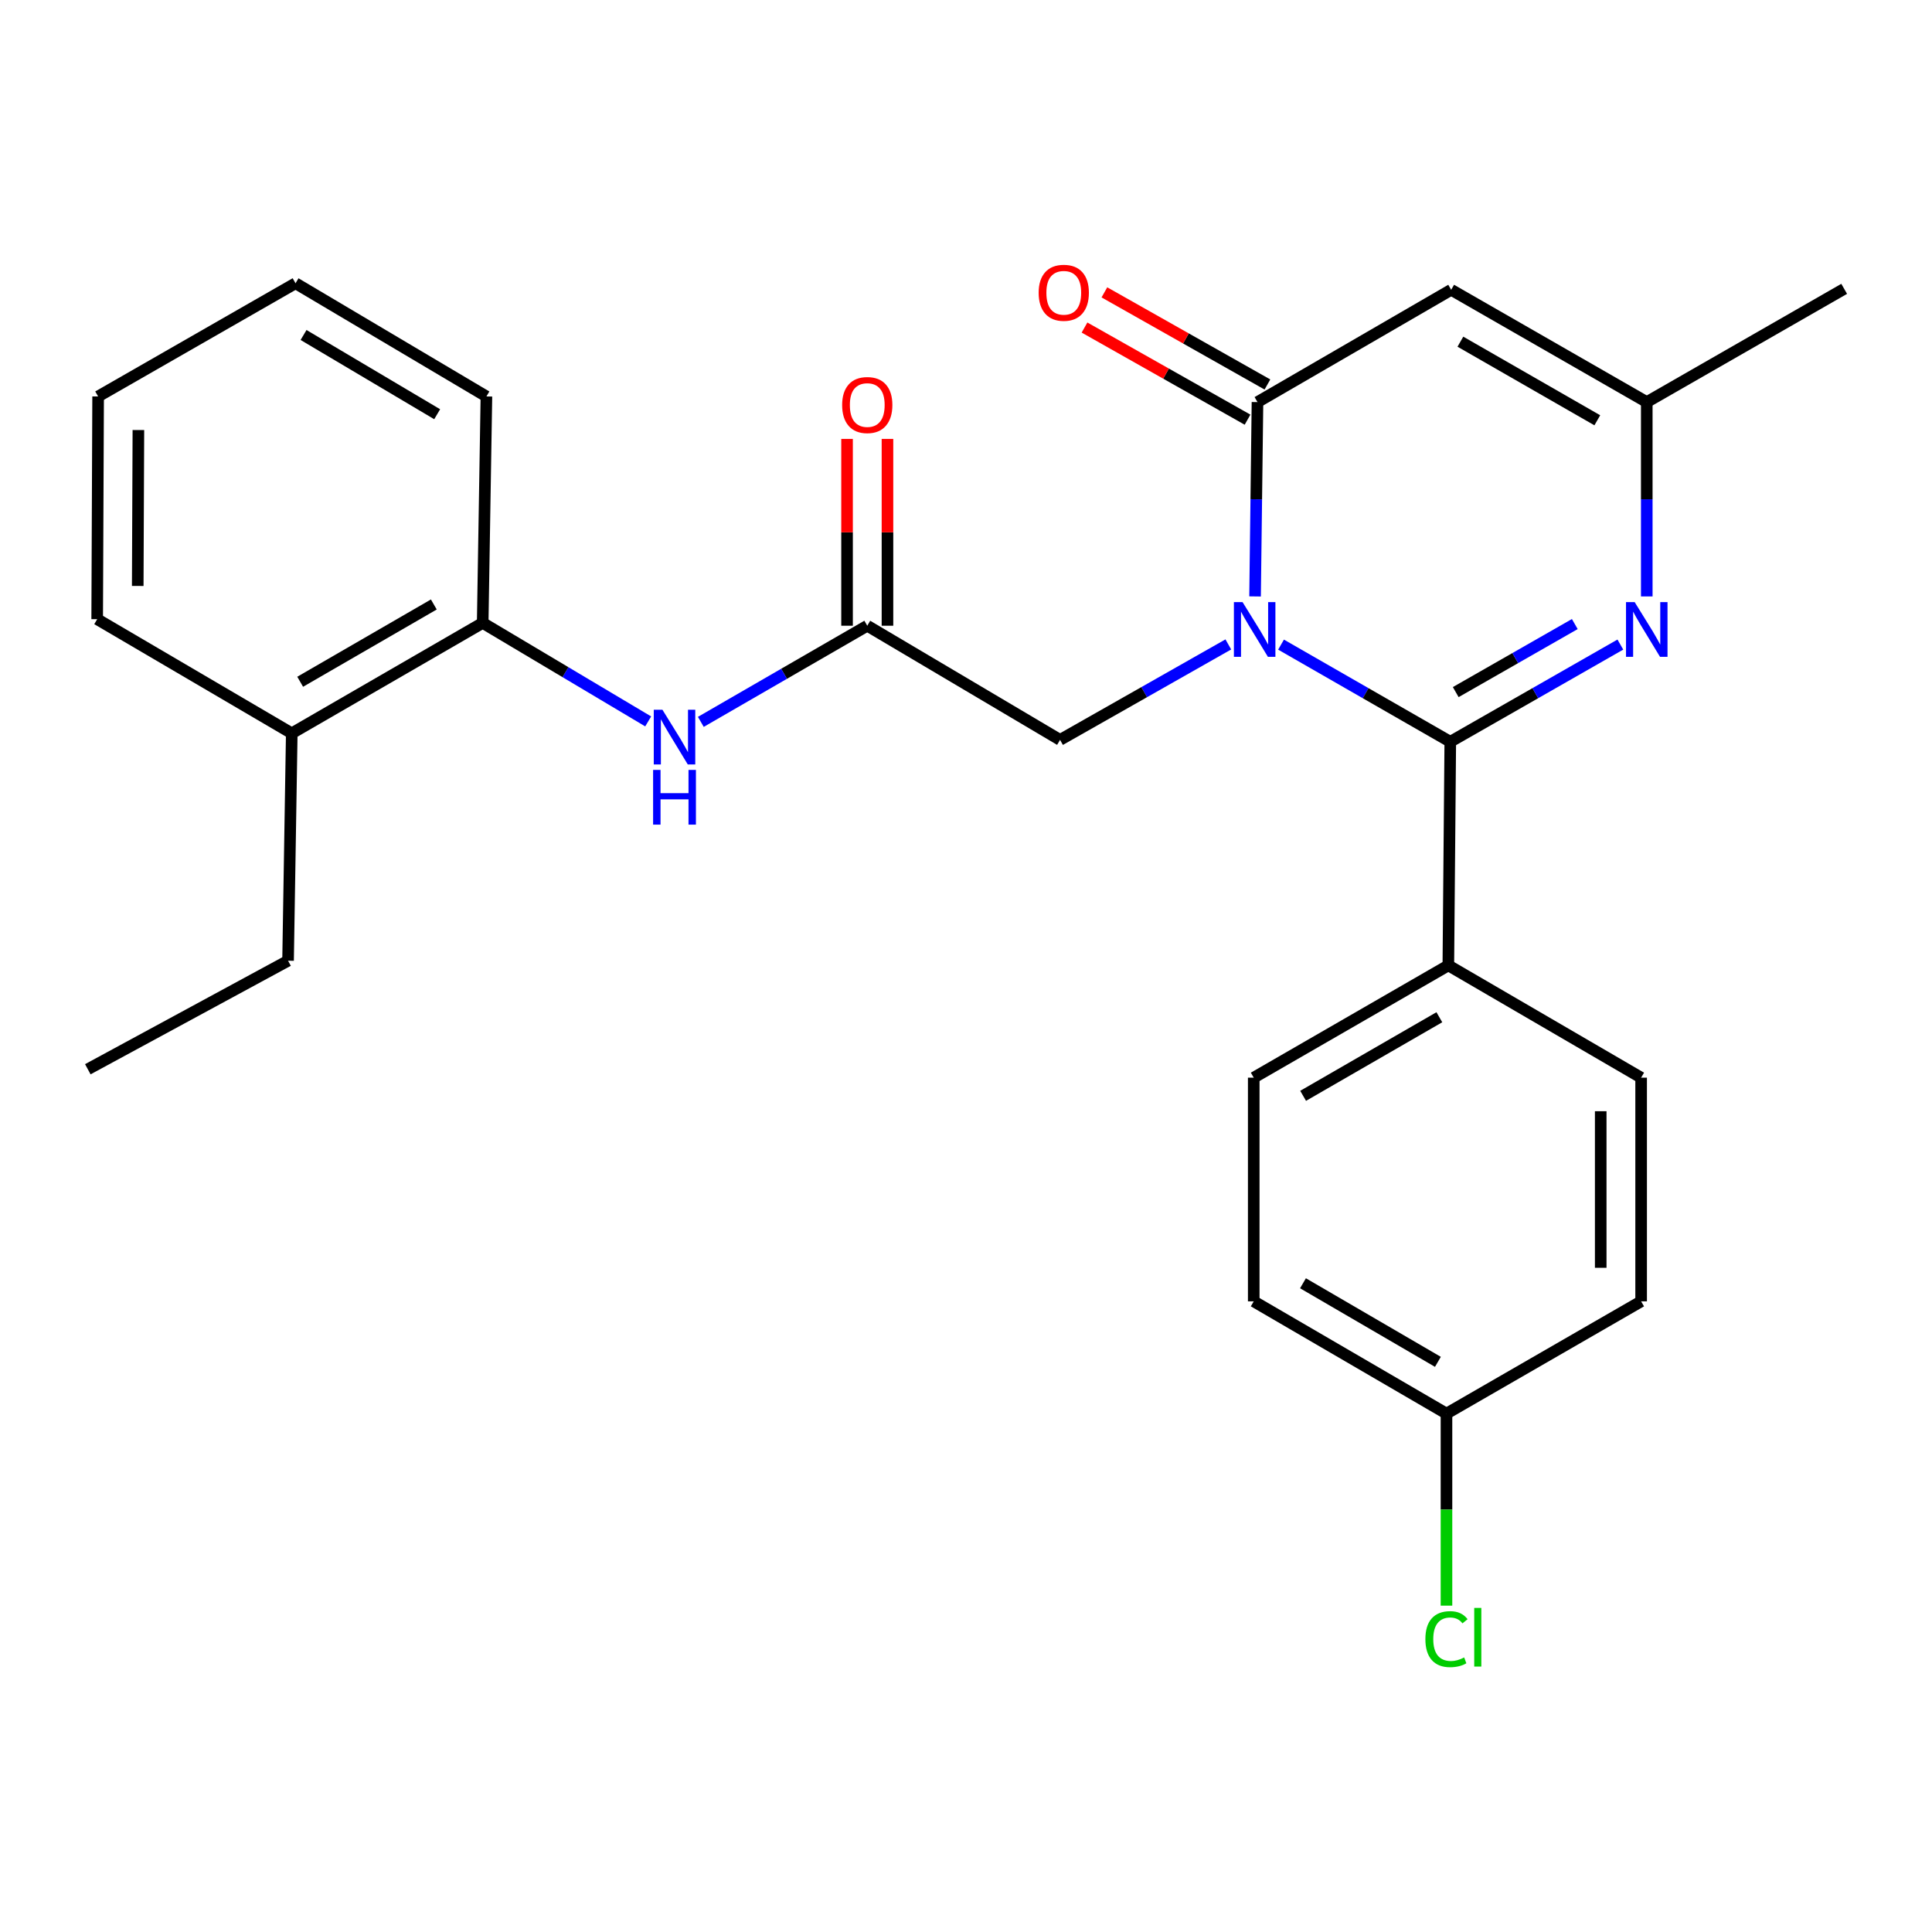 <?xml version='1.0' encoding='iso-8859-1'?>
<svg version='1.1' baseProfile='full'
              xmlns='http://www.w3.org/2000/svg'
                      xmlns:rdkit='http://www.rdkit.org/xml'
                      xmlns:xlink='http://www.w3.org/1999/xlink'
                  xml:space='preserve'
width='1000px' height='1000px' viewBox='0 0 1000 1000'>
<!-- END OF HEADER -->
<rect style='opacity:1.0;fill:#FFFFFF;stroke:none' width='1000' height='1000' x='0' y='0'> </rect>
<path class='bond-0' d='M 663.067,333.655 L 706.863,358.798' style='fill:none;fill-rule:evenodd;stroke:#0000FF;stroke-width:6px;stroke-linecap:butt;stroke-linejoin:miter;stroke-opacity:1' />
<path class='bond-0' d='M 706.863,358.798 L 750.659,383.941' style='fill:none;fill-rule:evenodd;stroke:#000000;stroke-width:6px;stroke-linecap:butt;stroke-linejoin:miter;stroke-opacity:1' />
<path class='bond-1' d='M 649.621,308.711 L 650.246,258.415' style='fill:none;fill-rule:evenodd;stroke:#0000FF;stroke-width:6px;stroke-linecap:butt;stroke-linejoin:miter;stroke-opacity:1' />
<path class='bond-1' d='M 650.246,258.415 L 650.872,208.119' style='fill:none;fill-rule:evenodd;stroke:#000000;stroke-width:6px;stroke-linecap:butt;stroke-linejoin:miter;stroke-opacity:1' />
<path class='bond-6' d='M 635.773,333.55 L 592.226,358.258' style='fill:none;fill-rule:evenodd;stroke:#0000FF;stroke-width:6px;stroke-linecap:butt;stroke-linejoin:miter;stroke-opacity:1' />
<path class='bond-6' d='M 592.226,358.258 L 548.679,382.965' style='fill:none;fill-rule:evenodd;stroke:#000000;stroke-width:6px;stroke-linecap:butt;stroke-linejoin:miter;stroke-opacity:1' />
<path class='bond-2' d='M 750.659,383.941 L 794.678,358.784' style='fill:none;fill-rule:evenodd;stroke:#000000;stroke-width:6px;stroke-linecap:butt;stroke-linejoin:miter;stroke-opacity:1' />
<path class='bond-2' d='M 794.678,358.784 L 838.696,333.626' style='fill:none;fill-rule:evenodd;stroke:#0000FF;stroke-width:6px;stroke-linecap:butt;stroke-linejoin:miter;stroke-opacity:1' />
<path class='bond-2' d='M 753.486,358.233 L 784.298,340.623' style='fill:none;fill-rule:evenodd;stroke:#000000;stroke-width:6px;stroke-linecap:butt;stroke-linejoin:miter;stroke-opacity:1' />
<path class='bond-2' d='M 784.298,340.623 L 815.111,323.013' style='fill:none;fill-rule:evenodd;stroke:#0000FF;stroke-width:6px;stroke-linecap:butt;stroke-linejoin:miter;stroke-opacity:1' />
<path class='bond-8' d='M 750.659,383.941 L 749.66,499.684' style='fill:none;fill-rule:evenodd;stroke:#000000;stroke-width:6px;stroke-linecap:butt;stroke-linejoin:miter;stroke-opacity:1' />
<path class='bond-3' d='M 650.872,208.119 L 751.124,149.992' style='fill:none;fill-rule:evenodd;stroke:#000000;stroke-width:6px;stroke-linecap:butt;stroke-linejoin:miter;stroke-opacity:1' />
<path class='bond-10' d='M 656.018,199.014 L 613.826,175.17' style='fill:none;fill-rule:evenodd;stroke:#000000;stroke-width:6px;stroke-linecap:butt;stroke-linejoin:miter;stroke-opacity:1' />
<path class='bond-10' d='M 613.826,175.17 L 571.633,151.325' style='fill:none;fill-rule:evenodd;stroke:#FF0000;stroke-width:6px;stroke-linecap:butt;stroke-linejoin:miter;stroke-opacity:1' />
<path class='bond-10' d='M 645.726,217.224 L 603.534,193.38' style='fill:none;fill-rule:evenodd;stroke:#000000;stroke-width:6px;stroke-linecap:butt;stroke-linejoin:miter;stroke-opacity:1' />
<path class='bond-10' d='M 603.534,193.38 L 561.342,169.536' style='fill:none;fill-rule:evenodd;stroke:#FF0000;stroke-width:6px;stroke-linecap:butt;stroke-linejoin:miter;stroke-opacity:1' />
<path class='bond-26' d='M 852.364,308.712 L 852.364,258.415' style='fill:none;fill-rule:evenodd;stroke:#0000FF;stroke-width:6px;stroke-linecap:butt;stroke-linejoin:miter;stroke-opacity:1' />
<path class='bond-26' d='M 852.364,258.415 L 852.364,208.119' style='fill:none;fill-rule:evenodd;stroke:#000000;stroke-width:6px;stroke-linecap:butt;stroke-linejoin:miter;stroke-opacity:1' />
<path class='bond-4' d='M 751.124,149.992 L 852.364,208.119' style='fill:none;fill-rule:evenodd;stroke:#000000;stroke-width:6px;stroke-linecap:butt;stroke-linejoin:miter;stroke-opacity:1' />
<path class='bond-4' d='M 755.895,176.851 L 826.763,217.54' style='fill:none;fill-rule:evenodd;stroke:#000000;stroke-width:6px;stroke-linecap:butt;stroke-linejoin:miter;stroke-opacity:1' />
<path class='bond-19' d='M 852.364,208.119 L 954.545,149.504' style='fill:none;fill-rule:evenodd;stroke:#000000;stroke-width:6px;stroke-linecap:butt;stroke-linejoin:miter;stroke-opacity:1' />
<path class='bond-5' d='M 448.892,323.873 L 548.679,382.965' style='fill:none;fill-rule:evenodd;stroke:#000000;stroke-width:6px;stroke-linecap:butt;stroke-linejoin:miter;stroke-opacity:1' />
<path class='bond-7' d='M 448.892,323.873 L 405.82,348.758' style='fill:none;fill-rule:evenodd;stroke:#000000;stroke-width:6px;stroke-linecap:butt;stroke-linejoin:miter;stroke-opacity:1' />
<path class='bond-7' d='M 405.82,348.758 L 362.748,373.643' style='fill:none;fill-rule:evenodd;stroke:#0000FF;stroke-width:6px;stroke-linecap:butt;stroke-linejoin:miter;stroke-opacity:1' />
<path class='bond-11' d='M 459.351,323.873 L 459.351,275.526' style='fill:none;fill-rule:evenodd;stroke:#000000;stroke-width:6px;stroke-linecap:butt;stroke-linejoin:miter;stroke-opacity:1' />
<path class='bond-11' d='M 459.351,275.526 L 459.351,227.178' style='fill:none;fill-rule:evenodd;stroke:#FF0000;stroke-width:6px;stroke-linecap:butt;stroke-linejoin:miter;stroke-opacity:1' />
<path class='bond-11' d='M 438.433,323.873 L 438.433,275.526' style='fill:none;fill-rule:evenodd;stroke:#000000;stroke-width:6px;stroke-linecap:butt;stroke-linejoin:miter;stroke-opacity:1' />
<path class='bond-11' d='M 438.433,275.526 L 438.433,227.178' style='fill:none;fill-rule:evenodd;stroke:#FF0000;stroke-width:6px;stroke-linecap:butt;stroke-linejoin:miter;stroke-opacity:1' />
<path class='bond-9' d='M 335.499,373.4 L 292.67,347.904' style='fill:none;fill-rule:evenodd;stroke:#0000FF;stroke-width:6px;stroke-linecap:butt;stroke-linejoin:miter;stroke-opacity:1' />
<path class='bond-9' d='M 292.67,347.904 L 249.84,322.409' style='fill:none;fill-rule:evenodd;stroke:#000000;stroke-width:6px;stroke-linecap:butt;stroke-linejoin:miter;stroke-opacity:1' />
<path class='bond-13' d='M 749.66,499.684 L 648.931,557.799' style='fill:none;fill-rule:evenodd;stroke:#000000;stroke-width:6px;stroke-linecap:butt;stroke-linejoin:miter;stroke-opacity:1' />
<path class='bond-13' d='M 745.004,526.519 L 674.494,567.2' style='fill:none;fill-rule:evenodd;stroke:#000000;stroke-width:6px;stroke-linecap:butt;stroke-linejoin:miter;stroke-opacity:1' />
<path class='bond-14' d='M 749.66,499.684 L 849.447,557.799' style='fill:none;fill-rule:evenodd;stroke:#000000;stroke-width:6px;stroke-linecap:butt;stroke-linejoin:miter;stroke-opacity:1' />
<path class='bond-12' d='M 249.84,322.409 L 151.017,379.56' style='fill:none;fill-rule:evenodd;stroke:#000000;stroke-width:6px;stroke-linecap:butt;stroke-linejoin:miter;stroke-opacity:1' />
<path class='bond-12' d='M 224.545,312.874 L 155.369,352.88' style='fill:none;fill-rule:evenodd;stroke:#000000;stroke-width:6px;stroke-linecap:butt;stroke-linejoin:miter;stroke-opacity:1' />
<path class='bond-20' d='M 249.84,322.409 L 251.769,205.202' style='fill:none;fill-rule:evenodd;stroke:#000000;stroke-width:6px;stroke-linecap:butt;stroke-linejoin:miter;stroke-opacity:1' />
<path class='bond-21' d='M 151.017,379.56 L 149.1,497.267' style='fill:none;fill-rule:evenodd;stroke:#000000;stroke-width:6px;stroke-linecap:butt;stroke-linejoin:miter;stroke-opacity:1' />
<path class='bond-22' d='M 151.017,379.56 L 50.3,320.492' style='fill:none;fill-rule:evenodd;stroke:#000000;stroke-width:6px;stroke-linecap:butt;stroke-linejoin:miter;stroke-opacity:1' />
<path class='bond-17' d='M 648.931,557.799 L 648.931,673.577' style='fill:none;fill-rule:evenodd;stroke:#000000;stroke-width:6px;stroke-linecap:butt;stroke-linejoin:miter;stroke-opacity:1' />
<path class='bond-16' d='M 849.447,557.799 L 849.447,673.577' style='fill:none;fill-rule:evenodd;stroke:#000000;stroke-width:6px;stroke-linecap:butt;stroke-linejoin:miter;stroke-opacity:1' />
<path class='bond-16' d='M 828.53,575.166 L 828.53,656.21' style='fill:none;fill-rule:evenodd;stroke:#000000;stroke-width:6px;stroke-linecap:butt;stroke-linejoin:miter;stroke-opacity:1' />
<path class='bond-15' d='M 748.696,731.68 L 849.447,673.577' style='fill:none;fill-rule:evenodd;stroke:#000000;stroke-width:6px;stroke-linecap:butt;stroke-linejoin:miter;stroke-opacity:1' />
<path class='bond-18' d='M 748.696,731.68 L 748.696,781.38' style='fill:none;fill-rule:evenodd;stroke:#000000;stroke-width:6px;stroke-linecap:butt;stroke-linejoin:miter;stroke-opacity:1' />
<path class='bond-18' d='M 748.696,781.38 L 748.696,831.081' style='fill:none;fill-rule:evenodd;stroke:#00CC00;stroke-width:6px;stroke-linecap:butt;stroke-linejoin:miter;stroke-opacity:1' />
<path class='bond-27' d='M 748.696,731.68 L 648.931,673.577' style='fill:none;fill-rule:evenodd;stroke:#000000;stroke-width:6px;stroke-linecap:butt;stroke-linejoin:miter;stroke-opacity:1' />
<path class='bond-27' d='M 744.258,704.889 L 674.423,664.217' style='fill:none;fill-rule:evenodd;stroke:#000000;stroke-width:6px;stroke-linecap:butt;stroke-linejoin:miter;stroke-opacity:1' />
<path class='bond-24' d='M 251.769,205.202 L 152.97,146.611' style='fill:none;fill-rule:evenodd;stroke:#000000;stroke-width:6px;stroke-linecap:butt;stroke-linejoin:miter;stroke-opacity:1' />
<path class='bond-24' d='M 226.28,214.405 L 157.12,173.391' style='fill:none;fill-rule:evenodd;stroke:#000000;stroke-width:6px;stroke-linecap:butt;stroke-linejoin:miter;stroke-opacity:1' />
<path class='bond-23' d='M 149.1,497.267 L 45.455,553.441' style='fill:none;fill-rule:evenodd;stroke:#000000;stroke-width:6px;stroke-linecap:butt;stroke-linejoin:miter;stroke-opacity:1' />
<path class='bond-28' d='M 50.3,320.492 L 50.788,205.202' style='fill:none;fill-rule:evenodd;stroke:#000000;stroke-width:6px;stroke-linecap:butt;stroke-linejoin:miter;stroke-opacity:1' />
<path class='bond-28' d='M 71.291,303.287 L 71.632,222.584' style='fill:none;fill-rule:evenodd;stroke:#000000;stroke-width:6px;stroke-linecap:butt;stroke-linejoin:miter;stroke-opacity:1' />
<path class='bond-25' d='M 152.97,146.611 L 50.788,205.202' style='fill:none;fill-rule:evenodd;stroke:#000000;stroke-width:6px;stroke-linecap:butt;stroke-linejoin:miter;stroke-opacity:1' />
<path  class='atom-0' d='M 643.148 311.654
L 652.428 326.654
Q 653.348 328.134, 654.828 330.814
Q 656.308 333.494, 656.388 333.654
L 656.388 311.654
L 660.148 311.654
L 660.148 339.974
L 656.268 339.974
L 646.308 323.574
Q 645.148 321.654, 643.908 319.454
Q 642.708 317.254, 642.348 316.574
L 642.348 339.974
L 638.668 339.974
L 638.668 311.654
L 643.148 311.654
' fill='#0000FF'/>
<path  class='atom-3' d='M 846.104 311.654
L 855.384 326.654
Q 856.304 328.134, 857.784 330.814
Q 859.264 333.494, 859.344 333.654
L 859.344 311.654
L 863.104 311.654
L 863.104 339.974
L 859.224 339.974
L 849.264 323.574
Q 848.104 321.654, 846.864 319.454
Q 845.664 317.254, 845.304 316.574
L 845.304 339.974
L 841.624 339.974
L 841.624 311.654
L 846.104 311.654
' fill='#0000FF'/>
<path  class='atom-8' d='M 342.868 367.352
L 352.148 382.352
Q 353.068 383.832, 354.548 386.512
Q 356.028 389.192, 356.108 389.352
L 356.108 367.352
L 359.868 367.352
L 359.868 395.672
L 355.988 395.672
L 346.028 379.272
Q 344.868 377.352, 343.628 375.152
Q 342.428 372.952, 342.068 372.272
L 342.068 395.672
L 338.388 395.672
L 338.388 367.352
L 342.868 367.352
' fill='#0000FF'/>
<path  class='atom-8' d='M 338.048 398.504
L 341.888 398.504
L 341.888 410.544
L 356.368 410.544
L 356.368 398.504
L 360.208 398.504
L 360.208 426.824
L 356.368 426.824
L 356.368 413.744
L 341.888 413.744
L 341.888 426.824
L 338.048 426.824
L 338.048 398.504
' fill='#0000FF'/>
<path  class='atom-11' d='M 537.608 151.536
Q 537.608 144.736, 540.968 140.936
Q 544.328 137.136, 550.608 137.136
Q 556.888 137.136, 560.248 140.936
Q 563.608 144.736, 563.608 151.536
Q 563.608 158.416, 560.208 162.336
Q 556.808 166.216, 550.608 166.216
Q 544.368 166.216, 540.968 162.336
Q 537.608 158.456, 537.608 151.536
M 550.608 163.016
Q 554.928 163.016, 557.248 160.136
Q 559.608 157.216, 559.608 151.536
Q 559.608 145.976, 557.248 143.176
Q 554.928 140.336, 550.608 140.336
Q 546.288 140.336, 543.928 143.136
Q 541.608 145.936, 541.608 151.536
Q 541.608 157.256, 543.928 160.136
Q 546.288 163.016, 550.608 163.016
' fill='#FF0000'/>
<path  class='atom-12' d='M 435.892 209.64
Q 435.892 202.84, 439.252 199.04
Q 442.612 195.24, 448.892 195.24
Q 455.172 195.24, 458.532 199.04
Q 461.892 202.84, 461.892 209.64
Q 461.892 216.52, 458.492 220.44
Q 455.092 224.32, 448.892 224.32
Q 442.652 224.32, 439.252 220.44
Q 435.892 216.56, 435.892 209.64
M 448.892 221.12
Q 453.212 221.12, 455.532 218.24
Q 457.892 215.32, 457.892 209.64
Q 457.892 204.08, 455.532 201.28
Q 453.212 198.44, 448.892 198.44
Q 444.572 198.44, 442.212 201.24
Q 439.892 204.04, 439.892 209.64
Q 439.892 215.36, 442.212 218.24
Q 444.572 221.12, 448.892 221.12
' fill='#FF0000'/>
<path  class='atom-19' d='M 737.776 848.414
Q 737.776 841.374, 741.056 837.694
Q 744.376 833.974, 750.656 833.974
Q 756.496 833.974, 759.616 838.094
L 756.976 840.254
Q 754.696 837.254, 750.656 837.254
Q 746.376 837.254, 744.096 840.134
Q 741.856 842.974, 741.856 848.414
Q 741.856 854.014, 744.176 856.894
Q 746.536 859.774, 751.096 859.774
Q 754.216 859.774, 757.856 857.894
L 758.976 860.894
Q 757.496 861.854, 755.256 862.414
Q 753.016 862.974, 750.536 862.974
Q 744.376 862.974, 741.056 859.214
Q 737.776 855.454, 737.776 848.414
' fill='#00CC00'/>
<path  class='atom-19' d='M 763.056 832.254
L 766.736 832.254
L 766.736 862.614
L 763.056 862.614
L 763.056 832.254
' fill='#00CC00'/>
</svg>
